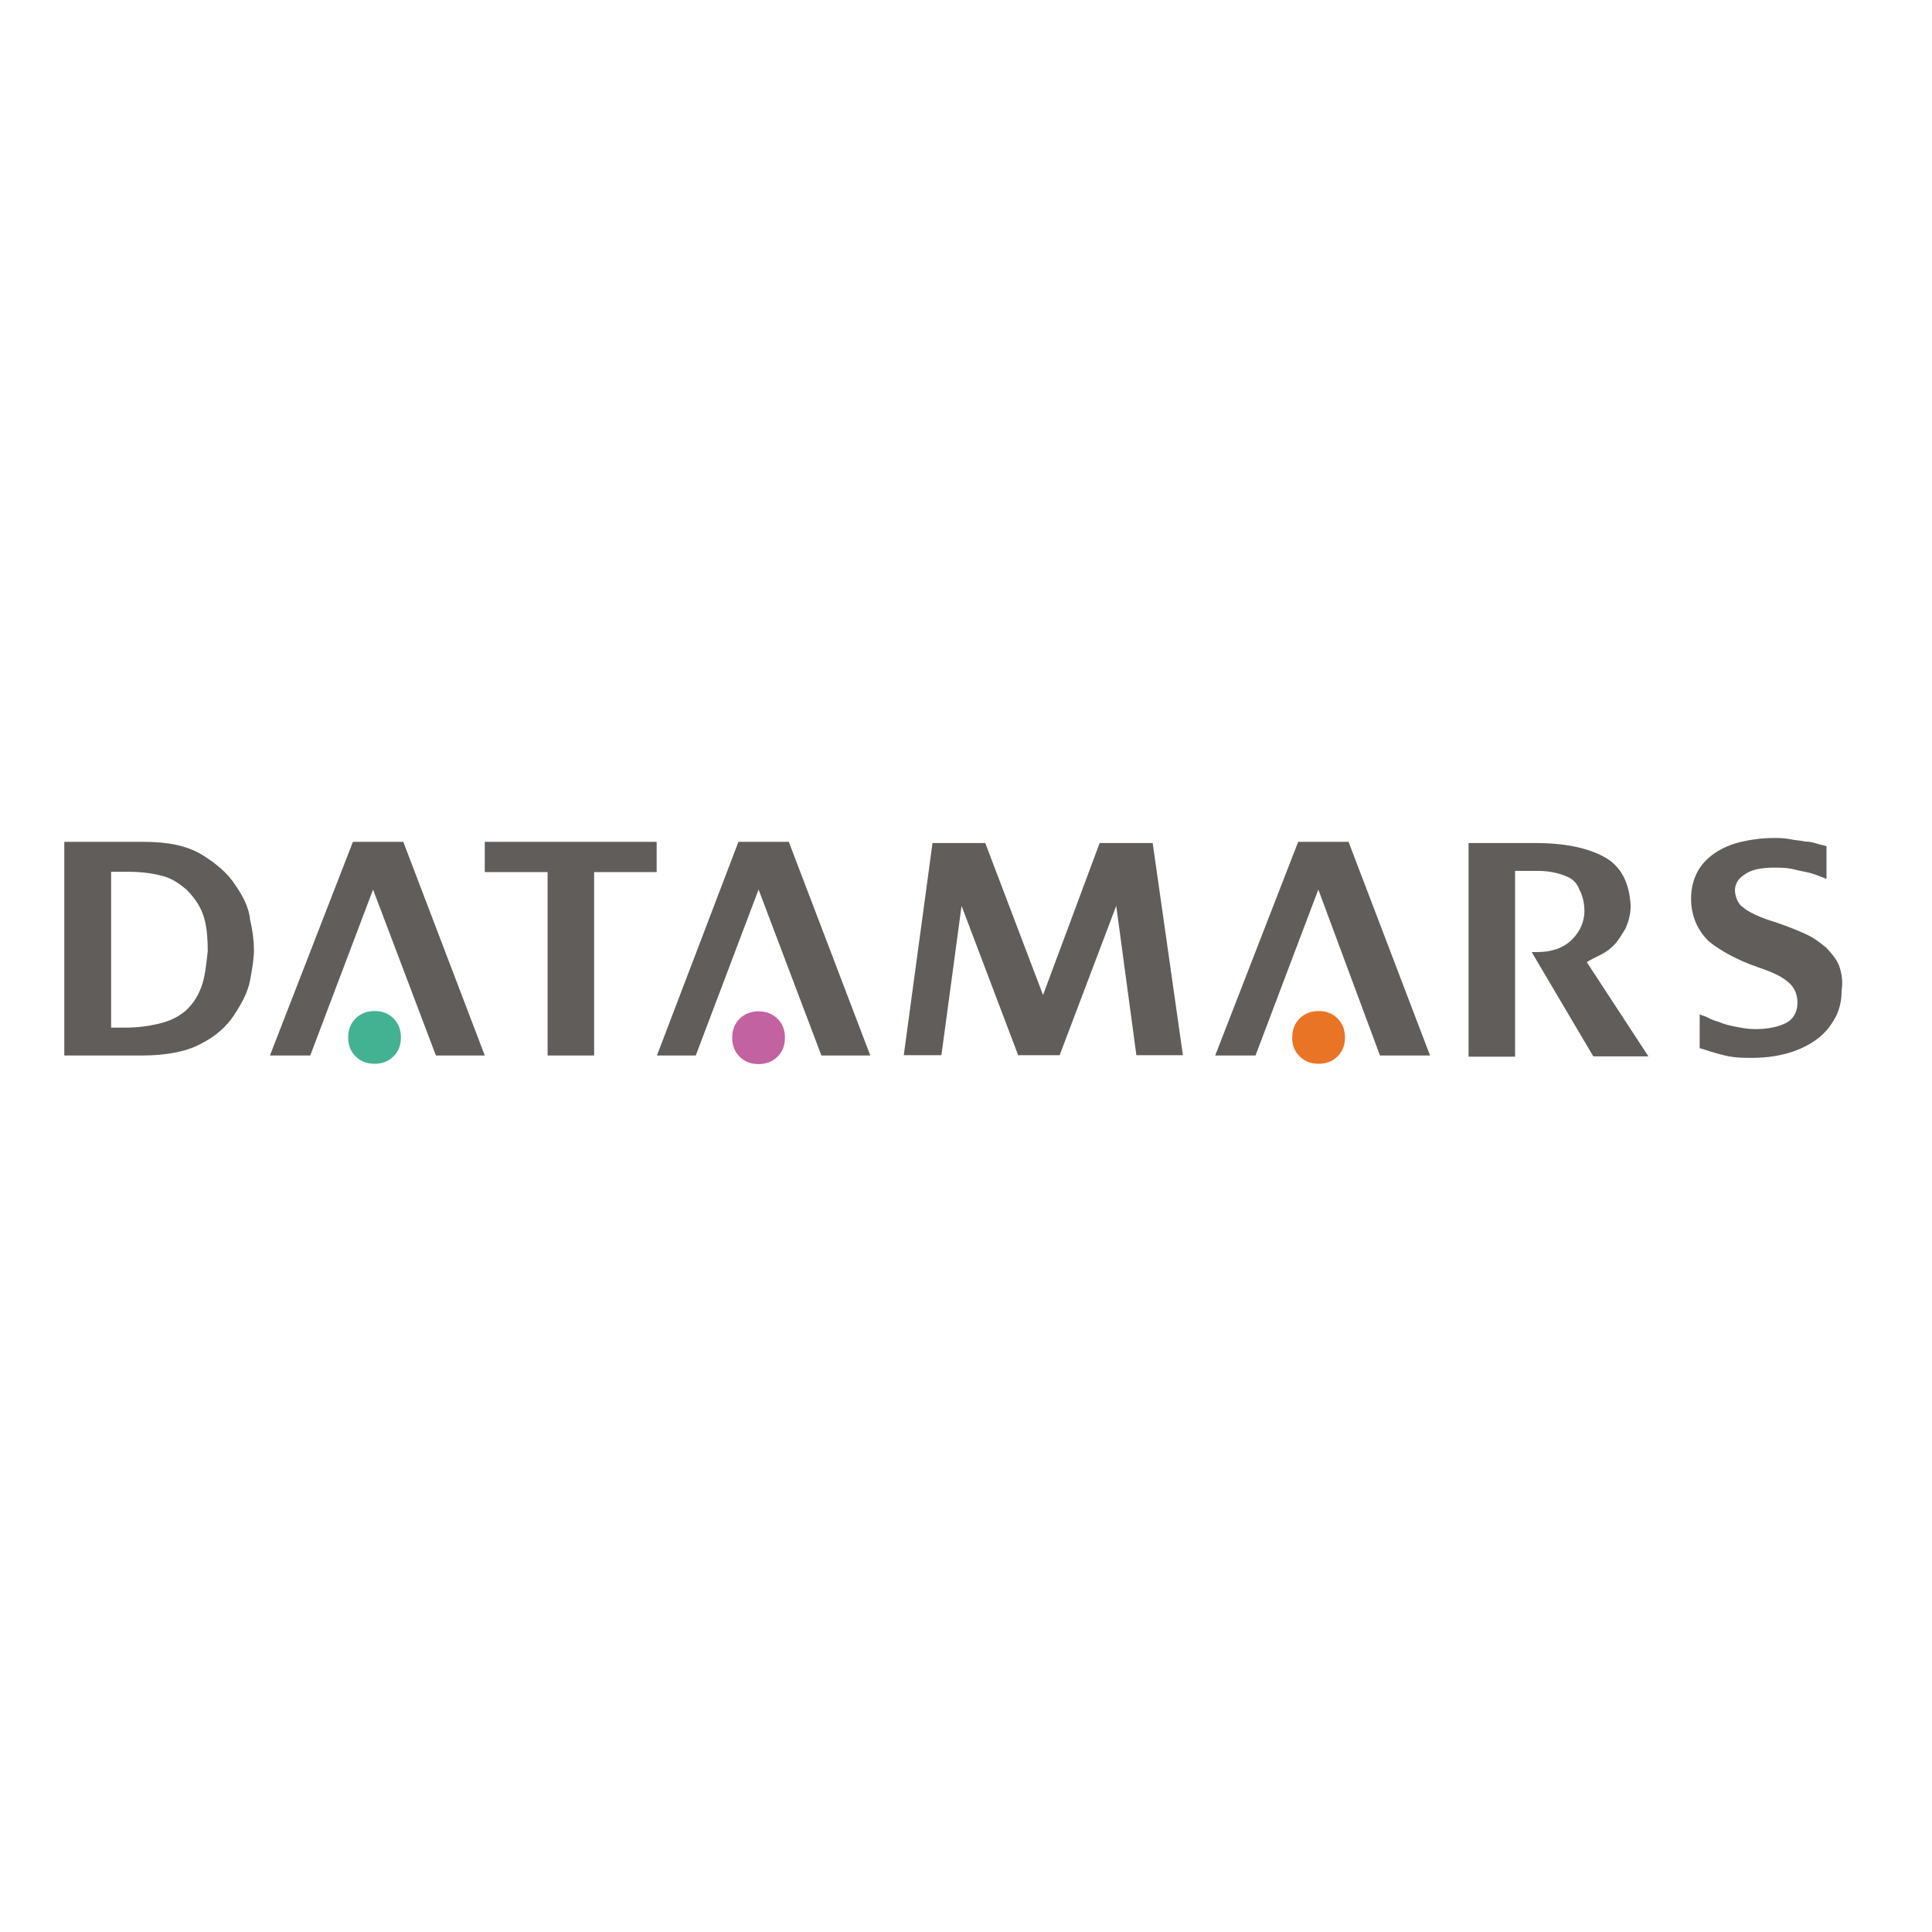 <?xml version="1.0" encoding="utf-8"?>
<!-- Generator: Adobe Illustrator 19.0.0, SVG Export Plug-In . SVG Version: 6.00 Build 0)  -->
<svg version="1.1" id="layer" xmlns="http://www.w3.org/2000/svg" xmlns:xlink="http://www.w3.org/1999/xlink" x="0px" y="0px"
	 viewBox="-153 -46 652 652" style="enable-background:new -153 -46 652 652;" xml:space="preserve">
<style type="text/css">
	.st0{fill:#42B292;}
	.st1{fill:#EA7425;}
	.st2{fill:#C262A1;}
	.st3{fill:#605D5B;}
</style>
<path class="st0" d="M-33,310.5c1.7,1.7,3.8,2.5,6.4,2.5c2.5,0,4.7-0.8,6.4-2.5c1.7-1.7,2.5-3.8,2.5-6.4s-0.8-4.7-2.5-6.4
	c-1.7-1.7-3.8-2.5-6.4-2.5c-2.5,0-4.7,0.8-6.4,2.5c-1.7,1.7-2.5,3.8-2.5,6.4S-34.7,308.8-33,310.5"/>
<path class="st1" d="M285.6,310.5c1.7,1.7,3.8,2.5,6.4,2.5c2.5,0,4.7-0.8,6.4-2.5c1.7-1.7,2.5-3.8,2.5-6.4c0-2.5-0.8-4.7-2.5-6.4
	c-1.7-1.7-3.8-2.5-6.4-2.5c-2.5,0-4.7,0.8-6.4,2.5c-1.7,1.7-2.5,3.8-2.5,6.4C283,306.7,283.9,308.8,285.6,310.5"/>
<path class="st2" d="M103,295.3c-2.5,0-4.7,0.8-6.4,2.5c-1.7,1.7-2.5,3.8-2.5,6.4s0.8,4.7,2.5,6.4c1.7,1.7,3.8,2.5,6.4,2.5
	c2.5,0,4.7-0.8,6.4-2.5c1.7-1.7,2.5-3.8,2.5-6.4s-0.8-4.7-2.5-6.4C107.7,296.1,105.5,295.3,103,295.3"/>
<path class="st3" d="M-73.7,252.5c-2.5-3.8-6.4-7.2-11.4-10.2c-5.1-3-11.4-4.2-19.5-4.2h-26.7v72.1h26.3c8,0,14.8-1.3,19.5-3.8
	c5.1-2.5,8.9-5.9,11.4-9.7c2.5-3.8,4.7-7.6,5.5-11.9c0.8-4.2,1.3-7.6,1.3-10.2c0-3-0.4-6.4-1.3-10.2
	C-69,260.1-71.1,256.3-73.7,252.5 M-85.1,287.2c-1.3,3.4-3,5.9-5.5,8.1c-2.5,2.1-5.5,3.4-8.9,4.2s-7.2,1.3-11.4,1.3h-2.1h-2.5v-52.6
	h3h2.5c4.2,0,8,0.4,11.4,1.3c3.4,0.8,5.9,2.5,8.5,4.7c2.1,2.1,4.2,4.7,5.5,8.1c1.3,3.4,1.7,7.6,1.7,12.7
	C-83.4,279.6-83.8,283.8-85.1,287.2 M-16.9,238.1l27.5,72.1H-5.9l-21.2-56l-21.2,56h-13.6l28-72.1H-16.9z M10.6,238.1h58v10.2H47.5
	v61.9H31.8v-61.9H10.6V238.1z M113.2,238.1l27.5,72.1h-16.5l-21.2-56l-21.2,56H68.7l27.5-72.1H113.2z M467.7,280
	c0.8,2.5,1.3,5.1,0.8,8.1c0,3-0.4,5.5-1.7,8.5c-1.3,2.5-3,5.1-5.5,7.2c-2.5,2.1-5.5,3.8-9.3,5.1c-3.8,1.3-8.5,2.1-13.6,2.1
	c-3,0-5.9,0-9.3-0.8c-3.4-0.8-5.9-1.7-8.5-2.5v-11.4c0,0,0.8,0.4,2.1,0.8c0.8,0.4,2.5,1.3,4.2,1.7c1.7,0.8,3.8,1.3,5.9,1.7
	c2.1,0.4,4.2,0.8,6.4,0.8c4.7,0,8-0.8,10.6-2.1c2.5-1.3,3.8-3.8,3.8-6.8c0-2.5-0.8-4.7-2.5-6.4c-2.1-2.1-5.5-3.8-10.6-5.5
	c-7.2-2.5-12.7-5.5-16.9-8.9c-3.8-3.8-5.9-8.5-5.9-14.4c0-3.4,0.8-6.4,2.1-8.9c1.3-2.5,3.4-4.7,5.9-6.4c2.5-1.7,5.5-3,8.9-3.8
	c3.4-0.8,7.2-1.3,11-1.3c1.7,0,3.4,0,5.5,0.4c1.7,0.4,3.4,0.4,5.1,0.8c1.7,0,3,0.4,4.2,0.8c1.3,0.4,2.1,0.4,3,0.8v11
	c-2.1-0.8-4.2-1.7-5.9-2.1c-2.1-0.4-3.8-0.8-5.9-1.3c-2.1-0.4-4.2-0.4-5.9-0.4c-4.7,0-8,0.8-10.2,2.5c-2.1,1.3-3,3.4-3,5.1
	c0,1.3,0.4,2.5,0.8,3.4c0.4,0.8,0.8,1.7,2.1,2.5c0.8,0.8,2.5,1.7,4.2,2.5c1.7,0.8,4.2,1.7,6.8,2.5c3.8,1.3,6.8,2.5,9.7,3.8
	c3,1.3,5.1,3,7.2,4.7C465.2,275.8,466.9,277.9,467.7,280 M387.2,276.2c-1.7,0.8-3.4,1.7-4.7,2.5l20.8,31.8h-18.6l-20.8-35.2h1.7
	c5.1,0,8.9-1.3,11.9-4.2c3-3,4.2-6.4,4.2-9.7c0-3-0.8-5.5-1.7-7.2c-0.8-2.1-2.1-3.4-3.8-4.2c-1.7-0.8-3.4-1.3-5.5-1.7
	c-2.1-0.4-4.2-0.4-6.4-0.4h-3h-3v62.7h-15.7v-72.1h22.5c10.2,0,17.8,1.7,23.3,4.7s8.5,8.5,8.9,16.5c0,3-0.8,5.5-1.7,7.6
	c-1.3,2.1-2.5,4.2-3.8,5.5C390.6,274.1,388.9,275.4,387.2,276.2 M302.1,238.1l27.5,72.1h-16.9l-20.8-56l-21.2,56h-13.6l28-72.1
	H302.1z M236,238.5l10.2,71.6h-15.7l-6.8-50.4l-19.1,50.4h-14l-19.1-50.4l-6.8,50.4h-12.7l9.7-71.6h17.8l19.5,51.3l19.1-51.3H236z"
	/>
</svg>
